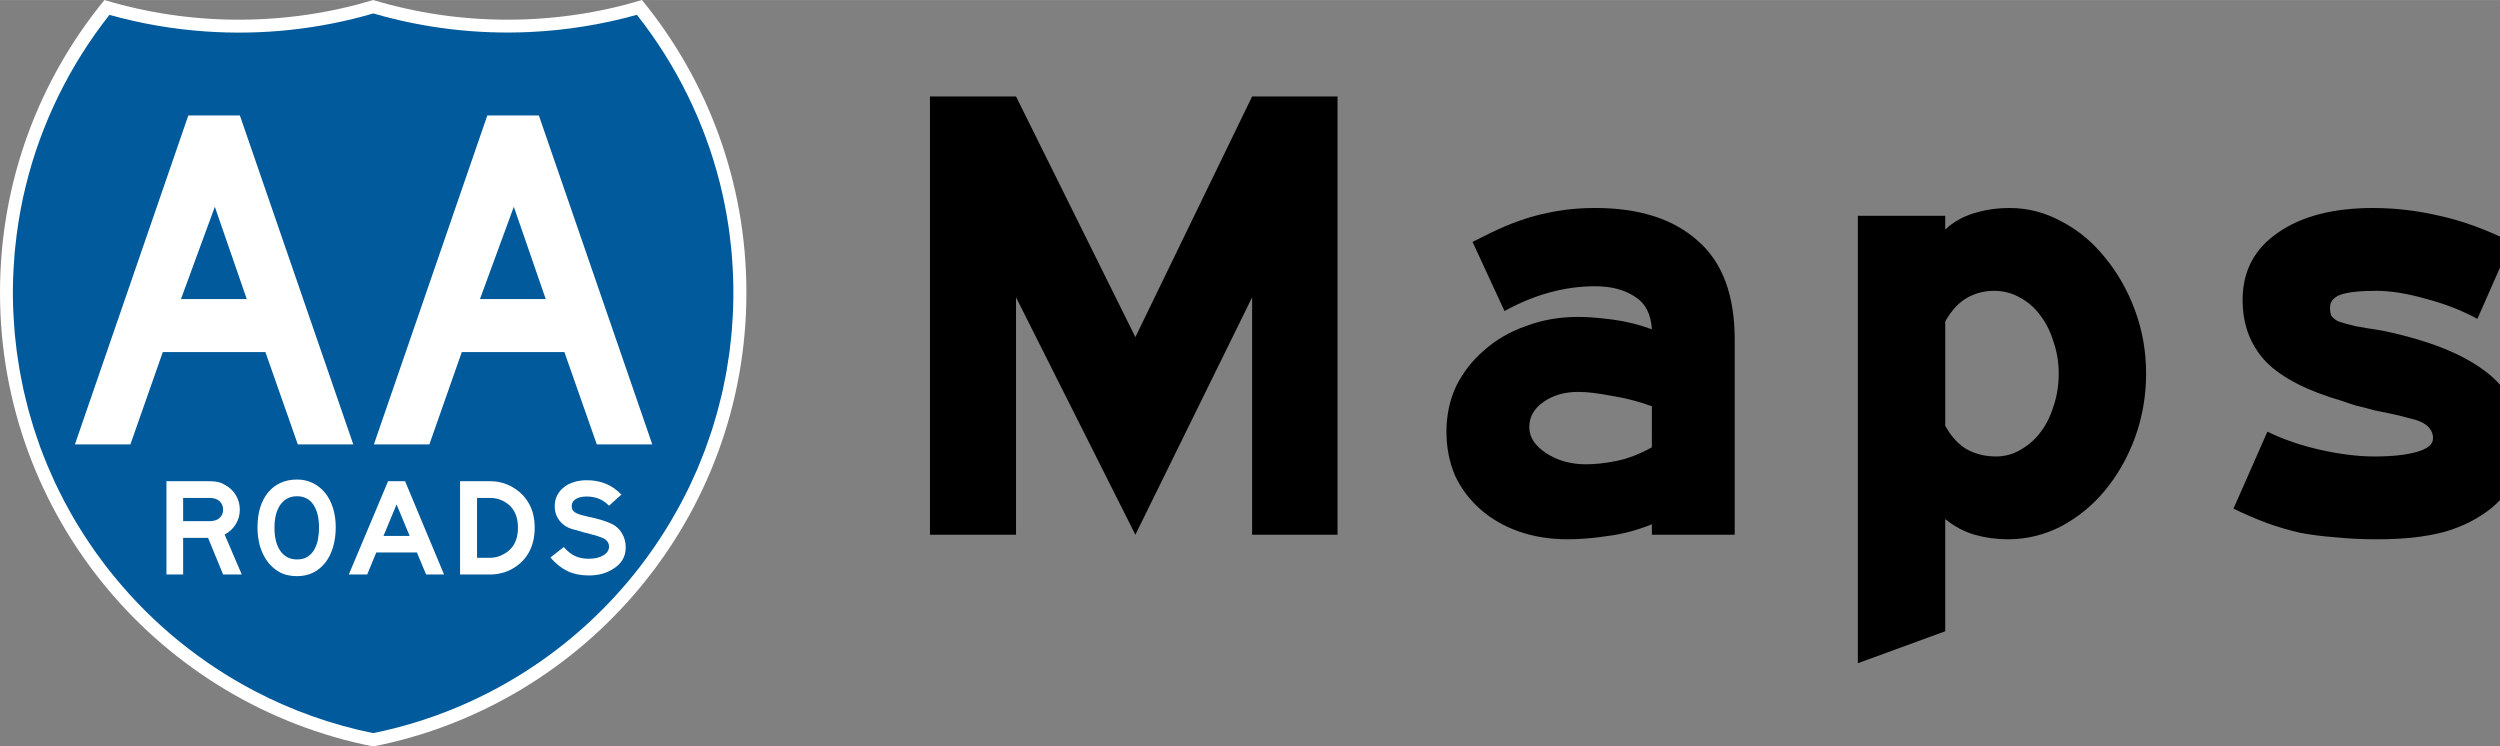 <?xml version="1.0" encoding="UTF-8" standalone="no"?>
<svg
   width="1.919in"
   height="0.573in"
   viewBox="0 0 48.74 14.552"
   version="1.1"
   id="svg2268"
   inkscape:version="1.1.2 (0a00cf5339, 2022-02-04)"
   sodipodi:docname="maps.svg"
   xmlns:inkscape="http://www.inkscape.org/namespaces/inkscape"
   xmlns:sodipodi="http://sodipodi.sourceforge.net/DTD/sodipodi-0.dtd"
   xmlns="http://www.w3.org/2000/svg"
   xmlns:svg="http://www.w3.org/2000/svg"
   xmlns:rdf="http://www.w3.org/1999/02/22-rdf-syntax-ns#"
   xmlns:cc="http://creativecommons.org/ns#"
   xmlns:dc="http://purl.org/dc/elements/1.1/">
  <rect x="0" y="0" width="48.74" height="14.552" fill="#808080" stroke="none"/>
  <defs
     id="defs2262">
    <inkscape:path-effect
       effect="offset"
       id="path-effect7888"
       is_visible="true"
       lpeversion="1"
       linejoin_type="miter"
       unit="px"
       offset="-30"
       miter_limit="4"
       attempt_force_join="false"
       update_on_knot_move="true" />
  </defs>
  <sodipodi:namedview
     id="base"
     pagecolor="#ffffff"
     bordercolor="#666666"
     borderopacity="1.0"
     inkscape:pageopacity="0.0"
     inkscape:pageshadow="2"
     inkscape:zoom="0.98994949"
     inkscape:cx="123.74369"
     inkscape:cy="-7.0710678"
     inkscape:document-units="px"
     inkscape:current-layer="layer1"
     showgrid="false"
     units="in"
     inkscape:window-width="1920"
     inkscape:window-height="995"
     inkscape:window-x="1920"
     inkscape:window-y="0"
     inkscape:window-maximized="1"
     inkscape:document-rotation="0"
     inkscape:snap-global="false"
     inkscape:pagecheckerboard="0" />
  <g
     inkscape:label="Layer 1"
     inkscape:groupmode="layer"
     id="layer1"
     transform="translate(-140.148,172.112)">
    <path
       style="fill:#ffffff;fill-opacity:1;stroke:none;stroke-width:0.318"
       d="m 142.184,-172.112 c -1.273,1.554 -2.036,3.54 -2.036,5.704 0,4.38 3.128,8.031 7.276,8.848 4.148,-0.818 7.276,-4.468 7.276,-8.848 0,-2.164 -0.764,-4.15 -2.036,-5.704 l -6.6e-4,2.2e-4 c -0.829,0.249 -1.709,0.383 -2.619,0.383 -0.911,0 -1.79,-0.134 -2.62,-0.383 -0.83,0.249 -1.709,0.383 -2.62,0.383 -0.911,0 -1.79,-0.134 -2.619,-0.383 l -6.3e-4,-2.2e-4 z"
       id="rect2934-4"
       sodipodi:nodetypes="cscsccscscc"
       inkscape:connector-curvature="0" />
    <path
       style="fill:#005a9c;fill-opacity:1;stroke:none;stroke-width:0.318"
       d="m 147.424,-171.851 c -0.009,0.002 0.009,0.002 0,0 z m 0,0.001 c -1.063,0.31 -2.181,0.429 -3.285,0.349 -0.628,-0.044 -1.251,-0.152 -1.857,-0.322 -0.77,0.974 -1.331,2.113 -1.628,3.32 -0.079,0.315 -0.137,0.635 -0.18,0.957 -0.019,0.173 -0.043,0.346 -0.051,0.519 -0.008,0.121 -0.017,0.242 -0.02,0.364 -0.007,0.247 -0.005,0.495 0.011,0.742 0.009,0.108 0.013,0.217 0.023,0.325 0.012,0.109 0.025,0.218 0.037,0.328 0.016,0.129 0.041,0.257 0.059,0.386 0.022,0.128 0.052,0.255 0.076,0.382 0.027,0.122 0.061,0.242 0.089,0.363 0.032,0.12 0.071,0.238 0.104,0.358 0.038,0.122 0.083,0.242 0.123,0.364 0.045,0.127 0.098,0.25 0.147,0.375 0.049,0.116 0.103,0.231 0.153,0.346 0.056,0.119 0.117,0.236 0.176,0.353 0.058,0.11 0.12,0.218 0.181,0.327 0.065,0.111 0.133,0.22 0.202,0.329 0.076,0.118 0.155,0.234 0.236,0.349 0.115,0.16 0.234,0.318 0.36,0.47 0.748,0.915 1.683,1.676 2.73,2.224 0.727,0.381 1.509,0.659 2.313,0.822 1.129,-0.228 2.211,-0.684 3.164,-1.33 0.765,-0.517 1.448,-1.156 2.015,-1.885 0.097,-0.126 0.192,-0.254 0.283,-0.385 0.084,-0.124 0.168,-0.246 0.245,-0.374 0.07,-0.112 0.138,-0.225 0.201,-0.341 0.061,-0.107 0.12,-0.215 0.174,-0.325 0.058,-0.113 0.114,-0.226 0.164,-0.342 0.052,-0.115 0.104,-0.23 0.148,-0.348 0.051,-0.124 0.1,-0.249 0.141,-0.377 0.041,-0.117 0.083,-0.234 0.115,-0.353 0.035,-0.116 0.071,-0.232 0.098,-0.351 0.03,-0.122 0.064,-0.243 0.086,-0.367 0.026,-0.129 0.055,-0.257 0.072,-0.387 0.021,-0.129 0.043,-0.257 0.055,-0.387 0.013,-0.125 0.031,-0.249 0.036,-0.375 0.008,-0.128 0.02,-0.256 0.022,-0.384 0.007,-0.25 0.006,-0.499 -0.009,-0.749 -0.011,-0.144 -0.016,-0.289 -0.034,-0.433 -0.015,-0.131 -0.028,-0.263 -0.049,-0.393 -0.043,-0.285 -0.099,-0.569 -0.17,-0.848 -0.3,-1.188 -0.856,-2.309 -1.615,-3.27 -0.679,0.19 -1.379,0.302 -2.083,0.335 -1.03,0.049 -2.069,-0.074 -3.059,-0.363 z"
       id="path5466"
       sodipodi:nodetypes="cscsccscscc"
       inkscape:connector-curvature="0" />
    <g
       aria-label="AA"
       transform="matrix(0.067,0,0,0.067,241.845,-218.676)"
       id="text8988"
       style="font-size:142.858px;line-height:89.286px;font-family:'Roadgeek 2005 Series D';-inkscape-font-specification:'Roadgeek 2005 Series D';letter-spacing:0px;word-spacing:0px;baseline-shift:baseline;opacity:1;vector-effect:none;fill:#ffffff;stroke-width:14.174px;stop-color:#000000;stop-opacity:1">
      <path
         d="m -1431.209,824.284 -9.429,-26.857 h -29.857 l -9.429,26.857 h -16.143 l 33,-95.715 h 15 l 33,95.715 z m -24.143,-69.143 -9.857,26.857 h 19.143 z"
         id="path14463"
         style="fill:#ffffff;stroke-width:14.174px" />
      <path
         d="m -1344.208,824.284 -9.429,-26.857 h -29.857 l -9.429,26.857 h -16.143 l 33,-95.715 h 15 l 33,95.715 z m -24.143,-69.143 -9.857,26.857 h 19.143 z"
         id="path14465"
         style="fill:#ffffff;stroke-width:14.174px" />
    </g>
    <g
       aria-label="ROADS"
       transform="matrix(0.019,0,0,0.019,171.639,-176.574)"
       id="text9754"
       style="font-size:142.858px;line-height:89.286px;font-family:'Roadgeek 2005 Series E';-inkscape-font-specification:'Roadgeek 2005 Series E';letter-spacing:0px;word-spacing:0px;baseline-shift:baseline;opacity:1;vector-effect:none;fill:#ffffff;stroke-width:48.964px;stop-color:#000000;stop-opacity:1">
      <path
         d="m -1428.495,824.284 -15.429,-37.572 h -25.572 v 37.572 h -17.143 v -95.715 h 44 q 5.286,0 9,0.857 3.714,0.857 7.429,3.143 6.857,3.714 10.857,10.429 4,6.714 4,14.857 0,8.143 -4.143,14.857 -4,6.571 -11.429,10.571 l 17.572,41 z m 0,-66.429 q 0,-5.571 -3.714,-8.857 -3.714,-3.286 -10.143,-3.286 h -27.143 v 23.857 h 27.143 q 6.429,0 10.143,-3.143 3.714,-3.286 3.714,-8.571 z"
         id="path14468"
         style="fill:#ffffff;stroke-width:48.964px" />
      <path
         d="m -1312.922,775.856 q 0,11.286 -2.857,20.572 -2.714,9.143 -7.857,15.714 -5.143,6.571 -12.572,10.286 -7.286,3.571 -16.429,3.571 -10.572,0 -18.286,-4.286 -7.572,-4.429 -12.572,-11.429 -5,-7.143 -7.429,-16 -2.286,-9 -2.286,-18 0,-11.429 2.714,-20.572 2.857,-9.143 8.143,-15.572 5.286,-6.429 12.714,-9.857 7.572,-3.429 17,-3.429 8.857,0 16.143,3.571 7.286,3.571 12.572,10 5.286,6.429 8.143,15.572 2.857,9 2.857,19.857 z m -17.143,0.429 q 0,-15.143 -5.857,-23.714 -5.857,-8.571 -16.714,-8.571 -10.857,0 -17,8.571 -6.143,8.571 -6.143,23.714 0,15.429 6.143,24 6.143,8.571 17,8.571 6.857,0 11.143,-3 4.429,-3 6.857,-7.714 2.571,-4.714 3.571,-10.429 1,-5.857 1,-11.429 z"
         id="path14470"
         style="fill:#ffffff;stroke-width:48.964px" />
      <path
         d="m -1220.208,824.284 -9.429,-22.572 h -41.715 l -9.286,22.572 h -18.857 l 40.286,-95.715 h 17.429 l 40,95.715 z m -30.286,-71.858 -13.429,32.286 h 26.857 z"
         id="path14472"
         style="fill:#ffffff;stroke-width:48.964px" />
      <path
         d="m -1108.779,776.284 q 0,14.429 -5.857,25.143 -5.857,10.714 -17.286,17.143 -5,2.857 -10.857,4.286 -5.857,1.429 -11.714,1.429 h -30.857 v -95.715 h 30.857 q 12.286,0 22.857,6 11.143,6.429 17,17 5.857,10.429 5.857,24.714 z m -17.143,0 q 0,-9.714 -3.571,-16.286 -3.429,-6.571 -10.572,-10.571 -6.572,-3.714 -14.429,-3.714 h -13.429 v 61.429 h 13.429 q 7.572,0 13.857,-3.714 14.714,-7.714 14.714,-27.143 z"
         id="path14474"
         style="fill:#ffffff;stroke-width:48.964px" />
      <path
         d="m -1015.35,796.427 q 0,14.572 -13.429,22.429 -5,3.143 -11.286,4.857 -6.286,1.571 -13,1.571 -12.429,0 -22,-4.429 -9.429,-4.571 -17.572,-14 l 13.714,-10.714 q 5.429,6.286 11.429,9.143 6,2.857 14.143,2.857 9.143,0 15,-3.429 5.857,-3.571 5.857,-9 0,-5.714 -6,-8.714 -2.571,-1 -5.429,-2 -2.714,-1 -6,-1.714 l -4.428,-1.286 -4.429,-1 -4.572,-1.429 q -7.429,-1.714 -11.714,-3.714 -4.143,-2.143 -7.143,-5.571 -3,-3.286 -4.571,-7.429 -1.429,-4.143 -1.429,-8.714 0,-6 2.429,-10.857 2.429,-4.857 6.714,-8.286 4.286,-3.571 10.286,-5.429 6.143,-2 13.429,-2 10.714,0 19.429,3.571 8.857,3.571 16.143,11.143 l -12.714,11.429 q -9,-9.429 -22.857,-9.429 -7.286,0 -11.429,2.714 -4,2.571 -4,7.143 0,2 0.714,3.571 0.714,1.429 2.429,2.714 1.714,1.143 4.571,2.143 3,1 7.429,2 9.572,2 16,4 6.429,2 10.429,4 6.429,3.286 10.143,9.714 3.714,6.286 3.714,14.143 z"
         id="path14476"
         style="fill:#ffffff;stroke-width:48.964px" />
    </g>
    <g
       aria-label="Maps"
       transform="matrix(0.089,0,0,0.089,290.5,-235.049)"
       id="text13094"
       style="font-size:142.858px;line-height:89.286px;font-family:'Roadgeek 2005 Series EM';-inkscape-font-specification:'Roadgeek 2005 Series EM';letter-spacing:0px;word-spacing:0px;baseline-shift:baseline;opacity:1;vector-effect:none;stroke-width:10.607px;stop-color:#000000;stop-opacity:1">
      <path
         d="m -1415.066,824.284 v -52 l -25.572,52 -26.143,-52 v 52 h -18.857 v -96.001 h 18.857 l 26.143,52.715 25.572,-52.715 h 18.714 v 96.001 z"
         id="path14436"
         style="stroke-width:10.607px" />
      <path
         d="m -1327.494,824.284 v -2.286 q -5,2 -9.714,2.571 -4.714,0.714 -8.714,0.714 -5.857,0 -10.714,-1.714 -4.857,-1.714 -8.429,-4.857 -3.571,-3.143 -5.572,-7.429 -1.857,-4.429 -1.857,-9.571 0,-5.429 2.143,-10 2.286,-4.571 6.143,-7.857 3.857,-3.429 9.143,-5.286 5.286,-2 11.429,-2 3,0 7.429,0.571 4.429,0.571 8.714,2.143 -0.286,-5 -3.714,-7.143 -3.429,-2.286 -8.714,-2.286 -10,0 -19.857,5.429 l -7,-15.143 q 3.857,-2 7.143,-3.429 3.429,-1.429 6.571,-2.286 3.286,-0.857 6.429,-1.286 3.143,-0.429 6.714,-0.429 14.429,0 22.429,7.143 8.143,7 8.143,21.714 v 42.715 z m 0,-28.143 q -4.286,-1.571 -8.857,-2.286 -4.429,-0.857 -7.286,-0.857 -4.572,0 -7.714,2.286 -3,2.143 -3,5.429 0,3.286 3.714,5.714 3.714,2.429 8.714,2.429 3,0 6.571,-0.714 3.714,-0.714 7.857,-3 z"
         id="path14438"
         style="stroke-width:10.607px" />
      <path
         d="m -1219.232,788.999 q 0,7.286 -2.429,14 -2.429,6.571 -6.571,11.572 -4,4.857 -9.572,7.857 -5.572,2.857 -11.714,2.857 -3.714,0 -7.286,-1 -3.429,-1 -6.429,-3.429 v 24.572 l -19.143,7 v -98.001 h 19.143 v 3 q 2.571,-2.429 6.286,-3.571 3.714,-1.143 7.857,-1.143 6,0 11.429,3 5.429,2.857 9.429,7.857 4.143,5 6.571,11.572 2.429,6.571 2.429,13.857 z m -19.143,0 q 0,-3.714 -1.143,-7 -1,-3.286 -2.857,-5.714 -1.857,-2.571 -4.571,-4 -2.571,-1.429 -5.572,-1.429 -3.286,0 -6,1.571 -2.714,1.571 -4.714,5.143 v 22.857 q 2,3.571 4.714,5.143 2.857,1.571 6.429,1.571 2.857,0 5.286,-1.429 2.571,-1.429 4.429,-3.857 1.857,-2.429 2.857,-5.714 1.143,-3.286 1.143,-7.143 z"
         id="path14440"
         style="stroke-width:10.607px" />
      <path
         d="m -1137.232,804.142 q 0,4.571 -1.429,8 -1.429,3.286 -4.714,6.143 -4.572,3.714 -10.714,5.429 -6,1.571 -14.429,1.571 -5,0 -9.143,-0.429 -4,-0.286 -7.857,-1 -3.714,-0.857 -7.286,-2.143 -3.429,-1.286 -7.286,-3.143 l 7.429,-16.857 q 5.286,2.571 11.714,4 6.429,1.429 11.714,1.429 5.857,0 9.286,-1 3.571,-1 3.571,-3 0,-1.571 -1.286,-2.714 -1.286,-1.143 -4.143,-1.714 -1.429,-0.429 -3.429,-0.857 -2,-0.429 -4.143,-0.857 -2,-0.571 -3.857,-1 -1.857,-0.571 -3,-1 -11.429,-3.286 -16.714,-8.571 -5.143,-5.429 -5.143,-13.572 0,-9.429 7.714,-14.714 7.714,-5.429 20.857,-5.429 7.286,0 14.572,1.714 7.286,1.571 15.714,5.714 l -7.429,16.857 q -5.286,-2.857 -11.429,-4.429 -6,-1.714 -10.714,-1.714 -5.429,0 -7.857,0.857 -2.286,0.857 -2.286,2.857 0,1 0.286,1.714 0.429,0.714 1.571,1.286 1.286,0.429 3.571,1 2.286,0.429 6,1 15.143,3.143 22.715,9 7.571,5.714 7.571,15.572 z"
         id="path14442"
         style="stroke-width:10.607px" />
    </g>
  </g>
</svg>

